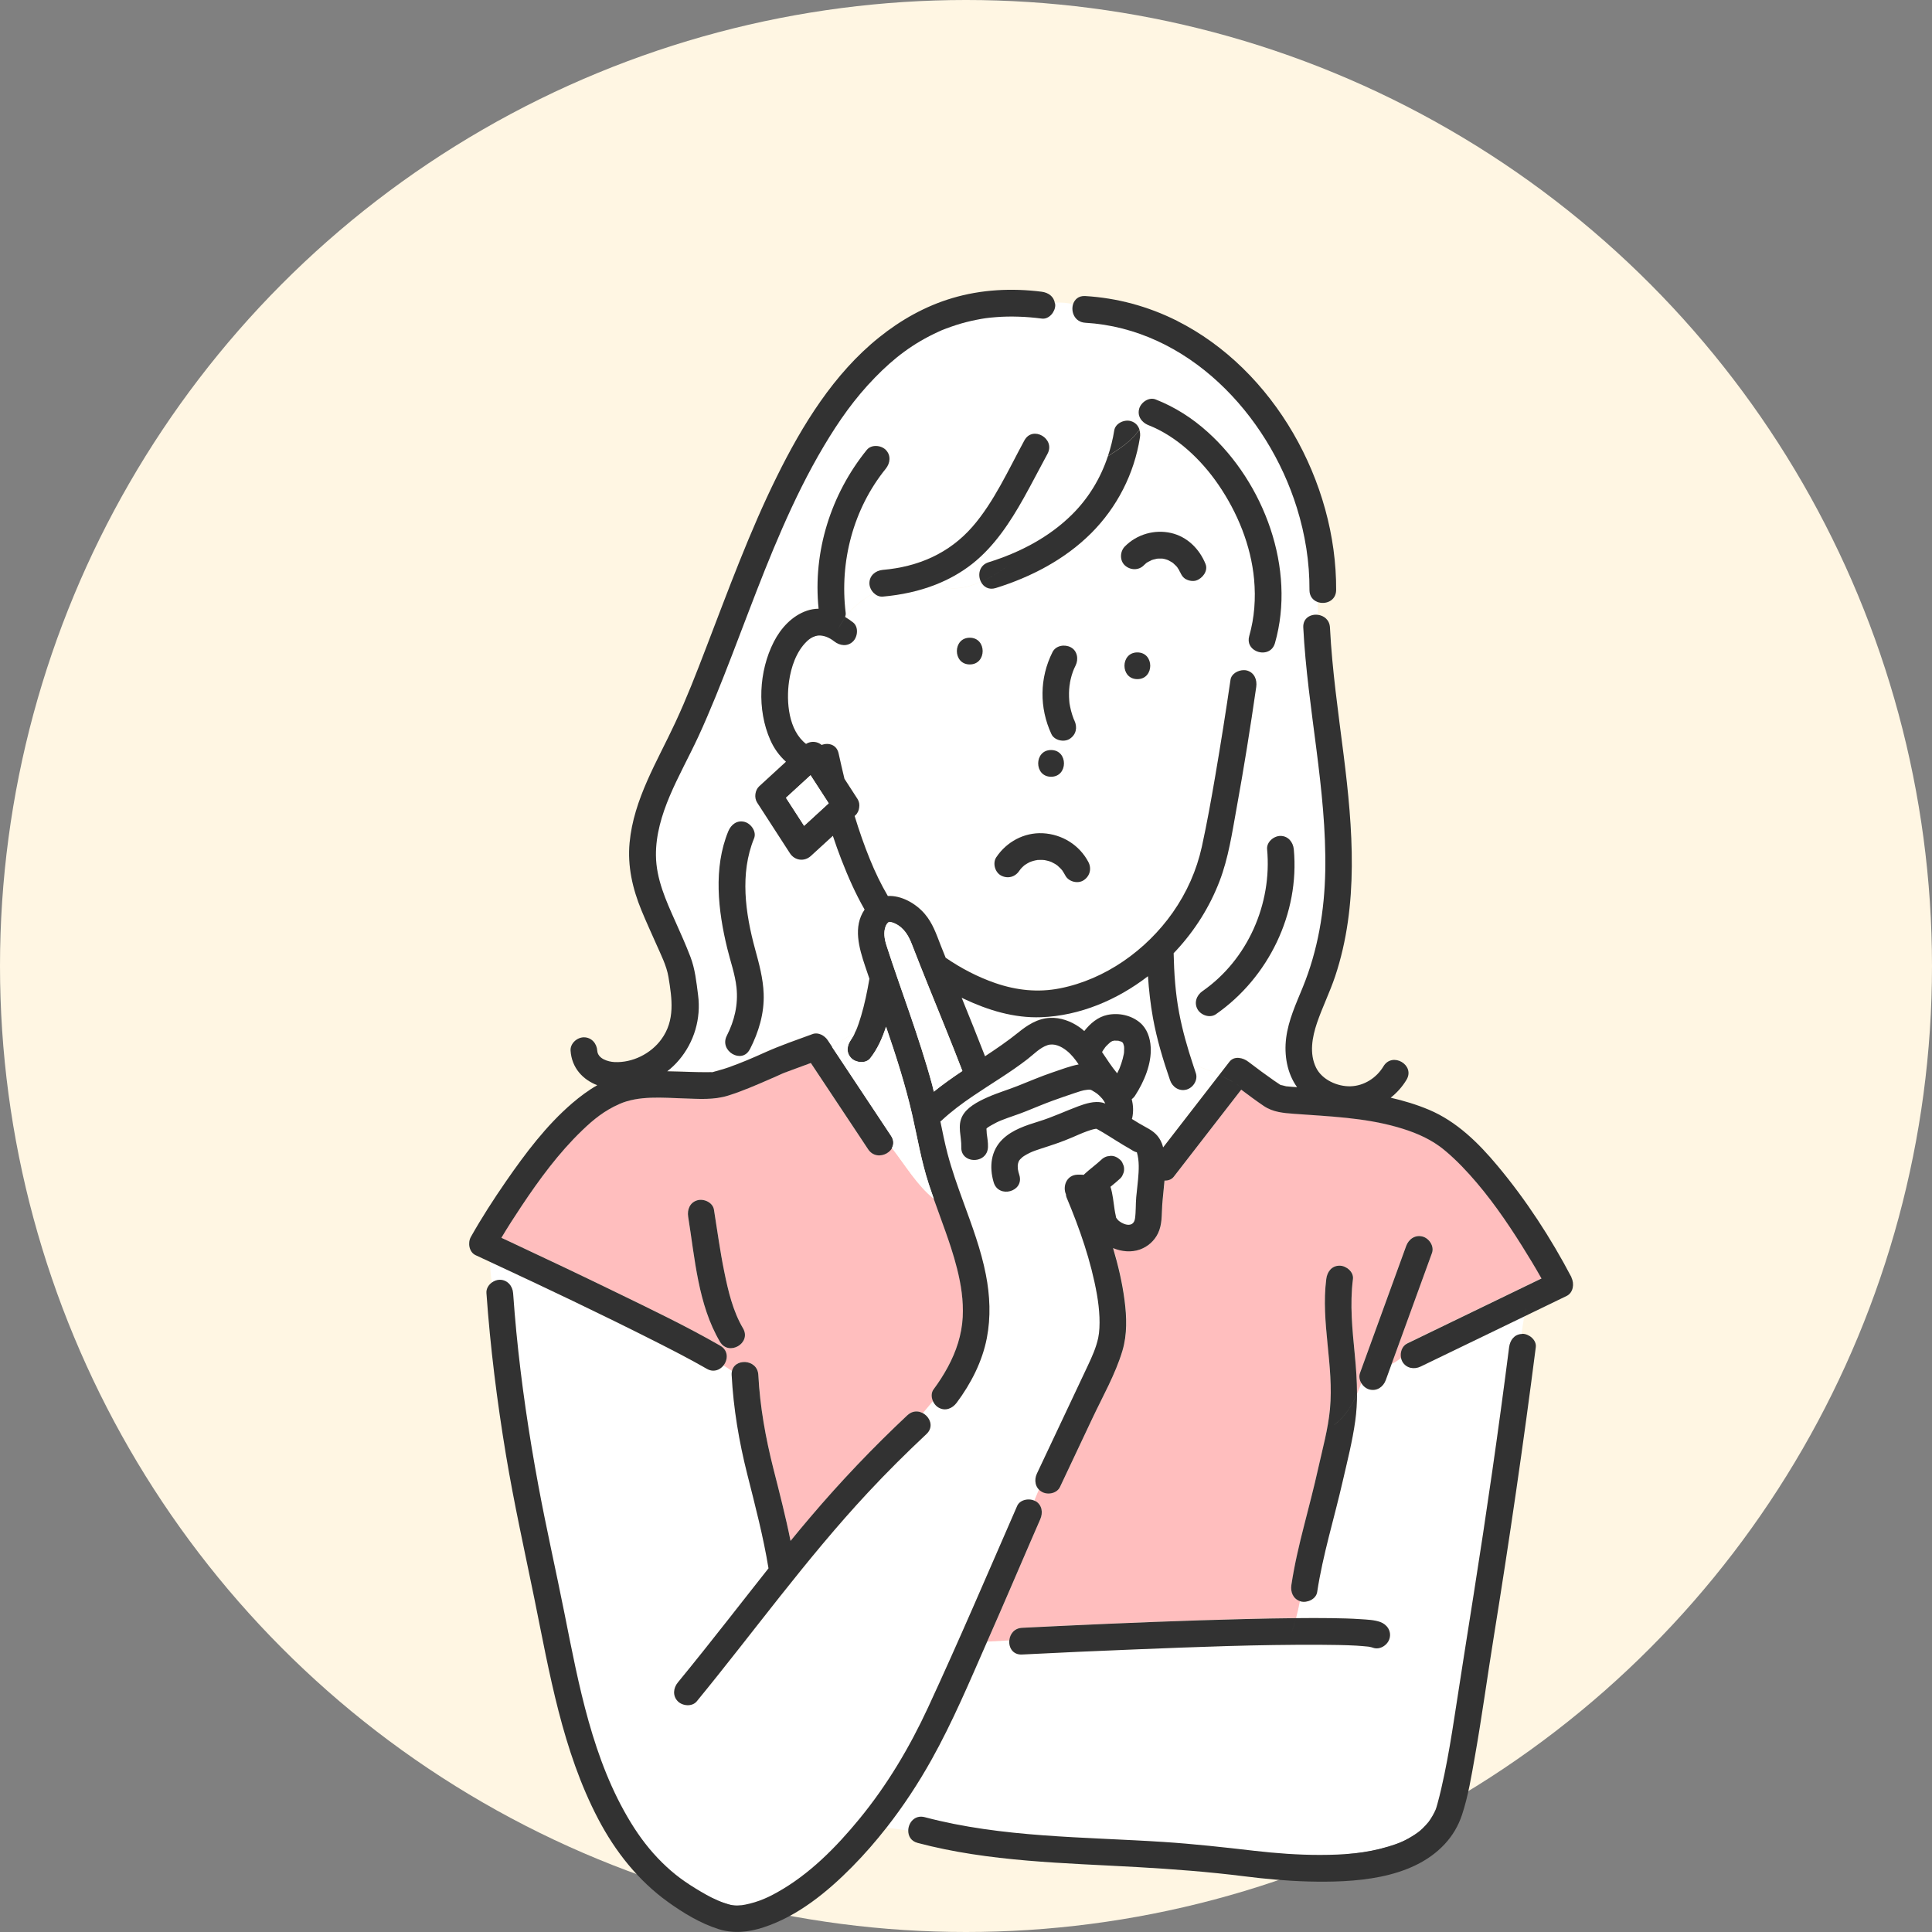 <svg width="146" height="146" viewBox="0 0 146 146" fill="none" xmlns="http://www.w3.org/2000/svg">
<rect x="0" y="0" width="146" height="146" fill="#808080" stroke="none"/>
<circle cx="73" cy="73" r="73" fill="#FFF6E3"/>
<g clip-path="url(#clip0_2803_28928)">
<path d="M105.996 102.886C105.947 102.801 105.915 102.708 105.895 102.611C105.661 102.785 105.427 102.962 105.157 103.084C105.012 103.487 104.863 103.891 104.718 104.294C104.532 104.807 104.04 105.154 103.476 105.001C103.23 104.932 103.008 104.754 102.871 104.524C102.766 104.799 102.661 105.065 102.548 105.327C102.548 106.005 102.508 106.688 102.411 107.378C102.198 108.915 101.806 110.437 101.46 111.95C100.819 114.739 99.964 117.479 99.532 120.312C99.448 120.853 98.77 121.148 98.291 121.019C98.266 121.01 98.25 121.002 98.226 120.994C98.145 121.426 98.045 121.862 97.932 122.282C98.823 122.274 99.714 122.274 100.605 122.282C101.351 122.294 102.097 122.306 102.843 122.362C103.318 122.399 103.843 122.411 104.298 122.572C104.814 122.754 105.157 123.254 105.004 123.815C104.867 124.312 104.278 124.703 103.762 124.522C103.685 124.493 103.605 124.477 103.524 124.457C103.48 124.449 103.435 124.441 103.391 124.433C103.097 124.409 102.802 124.376 102.508 124.36C101.605 124.308 100.702 124.3 99.799 124.296C95.073 124.275 90.348 124.461 85.626 124.651C82.828 124.764 80.03 124.885 77.232 125.03C76.538 125.066 76.22 124.505 76.268 123.969L74.595 124.062C73.273 127.072 71.982 130.135 70.382 133.005C69.39 134.781 68.261 136.5 66.999 138.11L68.632 138.336C68.644 137.743 69.132 137.133 69.878 137.331C75.736 138.885 81.925 138.812 87.933 139.204C90.223 139.353 92.493 139.607 94.771 139.87C96.42 140.059 98.077 140.184 99.738 140.184C101.581 140.184 103.21 140.071 104.943 139.543C105.705 139.313 106.209 139.107 106.915 138.643C107.237 138.429 107.395 138.308 107.729 137.949C107.766 137.908 107.931 137.711 107.951 137.694C108.056 137.549 108.157 137.4 108.245 137.246C108.463 136.863 108.504 136.754 108.629 136.298C108.83 135.567 108.991 134.829 109.149 134.09C109.447 132.658 109.685 131.213 109.907 129.768C110.378 126.689 110.866 123.614 111.354 120.534C112.338 114.307 113.237 108.068 114.039 101.816C114.108 101.296 114.422 100.848 114.983 100.815C115.039 100.367 115.104 99.924 115.188 99.476C112.58 100.735 109.975 101.998 107.367 103.257C106.875 103.495 106.282 103.394 105.988 102.894L105.996 102.886Z" fill="white"/>
<path d="M85.921 87.07H85.913C85.909 87.07 85.9 87.07 85.892 87.061C85.876 87.053 85.856 87.049 85.836 87.045C85.691 87.009 85.53 86.884 85.397 86.811C85.038 86.609 84.683 86.391 84.332 86.174C84.001 85.968 83.675 85.762 83.34 85.56C83.223 85.487 83.102 85.419 82.981 85.354C82.945 85.334 82.913 85.318 82.877 85.298C82.877 85.298 82.873 85.298 82.865 85.294C82.865 85.294 82.865 85.294 82.861 85.294C82.844 85.298 82.832 85.306 82.824 85.306C82.832 85.302 82.832 85.294 82.764 85.306C82.558 85.342 82.361 85.411 82.163 85.479C81.776 85.617 81.401 85.786 81.022 85.952C80.26 86.282 79.486 86.529 78.7 86.787C78.385 86.888 78.022 87.013 77.817 87.118C77.671 87.191 77.53 87.263 77.393 87.352C77.353 87.38 77.312 87.409 77.272 87.437C77.264 87.445 77.244 87.461 77.2 87.505C77.034 87.647 76.982 87.731 76.934 87.933C76.934 87.953 76.913 88.062 76.913 88.095C76.913 88.175 76.913 88.252 76.921 88.333C76.938 88.47 76.99 88.647 77.038 88.805C77.409 90.056 75.462 90.585 75.095 89.342C74.752 88.179 74.873 86.953 75.776 86.081C76.514 85.366 77.55 85.04 78.506 84.741C79.534 84.422 80.486 83.97 81.494 83.595C82.038 83.389 82.715 83.179 83.3 83.316C83.377 83.332 83.457 83.361 83.534 83.389C83.473 83.26 83.393 83.135 83.3 83.022C83.183 82.88 83.014 82.719 82.905 82.638C82.816 82.57 82.715 82.517 82.623 82.457C82.598 82.441 82.542 82.408 82.518 82.392C82.405 82.332 82.348 82.332 82.147 82.352C81.84 82.38 81.526 82.493 81.236 82.59C80.667 82.775 80.099 82.969 79.538 83.179C78.869 83.425 78.212 83.708 77.546 83.97C76.93 84.216 76.288 84.406 75.676 84.656C75.422 84.757 75.176 84.882 74.938 85.019C74.829 85.08 74.72 85.144 74.619 85.217C74.599 85.233 74.571 85.261 74.547 85.29C74.563 85.387 74.563 85.588 74.571 85.653C74.615 85.996 74.676 86.335 74.664 86.682C74.631 87.562 73.696 87.844 73.111 87.53C72.833 87.38 72.635 87.098 72.648 86.682C72.676 85.883 72.329 85.092 72.732 84.329C72.898 84.014 73.172 83.756 73.486 83.534C73.849 83.28 74.26 83.082 74.623 82.921C75.373 82.586 76.163 82.356 76.925 82.053C77.792 81.71 78.647 81.335 79.534 81.04C80.183 80.822 80.853 80.56 81.518 80.435C81.256 80.047 80.966 79.672 80.594 79.381C80.199 79.071 79.671 78.816 79.163 78.978C78.583 79.168 78.111 79.676 77.639 80.043C76.345 81.044 74.918 81.879 73.559 82.804C72.712 83.377 71.894 83.982 71.148 84.68C71.124 84.704 71.095 84.721 71.067 84.741C71.232 85.556 71.398 86.367 71.607 87.174C71.934 88.413 72.365 89.624 72.805 90.831C73.462 92.635 74.139 94.435 74.506 96.323C74.817 97.914 74.885 99.516 74.579 101.11C74.236 102.898 73.381 104.548 72.301 105.997C71.974 106.437 71.438 106.659 70.922 106.361C70.745 106.256 70.599 106.074 70.511 105.872L69.741 106.796C70.289 107.087 70.599 107.834 70.019 108.378C68.491 109.807 67.011 111.28 65.588 112.81C60.951 117.786 56.971 123.323 52.661 128.577C52.315 129.001 51.593 128.933 51.234 128.577C50.823 128.166 50.887 127.573 51.234 127.149C52.528 125.571 53.802 123.969 55.064 122.362C56.068 121.083 57.072 119.8 58.084 118.524C57.693 116.115 57.072 113.77 56.476 111.405C55.855 108.939 55.431 106.449 55.298 103.907C55.298 103.838 55.298 103.778 55.306 103.717C55.31 103.677 55.322 103.644 55.331 103.608C55.113 103.459 54.895 103.318 54.677 103.18C54.677 103.18 54.673 103.188 54.669 103.192C54.391 103.544 53.911 103.725 53.411 103.439C52.121 102.696 50.795 102.022 49.468 101.348C45.364 99.274 41.211 97.3 37.038 95.363C37.038 95.896 37.09 96.412 37.171 96.925C37.344 96.796 37.558 96.719 37.767 96.719C38.34 96.719 38.735 97.183 38.775 97.728C38.844 98.713 38.929 99.697 39.021 100.682C39.396 104.561 39.969 108.415 40.678 112.241C41.279 115.485 42.013 118.702 42.658 121.939C43.735 127.318 44.775 133.005 47.678 137.751C48.347 138.844 49.121 139.861 50.037 140.761C50.956 141.665 51.803 142.275 52.956 142.953C53.512 143.28 54.089 143.595 54.702 143.804C55.266 143.998 55.528 144.043 56.068 143.982C56.044 143.982 56.27 143.946 56.326 143.938C56.439 143.913 56.552 143.889 56.665 143.861C56.915 143.796 57.161 143.72 57.403 143.635C57.858 143.469 58.25 143.28 58.742 143.005C61.169 141.653 63.185 139.603 64.934 137.472C67.039 134.914 68.741 132.048 70.132 129.046C72.466 124.005 74.643 118.9 76.865 113.815C77.071 113.342 77.724 113.221 78.159 113.415L78.518 112.555C78.216 112.237 78.175 111.756 78.369 111.349C79.252 109.48 80.131 107.612 81.014 105.743C81.409 104.904 81.808 104.064 82.203 103.221C82.526 102.535 82.844 101.836 83.002 101.09C83.094 100.658 83.115 100.085 83.094 99.544C83.074 98.963 83.006 98.382 82.901 97.809C82.457 95.29 81.599 92.841 80.611 90.492C80.578 90.415 80.566 90.334 80.562 90.254C80.3 89.665 80.591 88.793 81.437 88.764C81.599 88.76 81.756 88.764 81.913 88.777C81.929 88.76 81.941 88.74 81.957 88.724C82.365 88.345 82.824 88.018 83.231 87.639C83.356 87.513 83.506 87.429 83.675 87.38C83.764 87.368 83.852 87.356 83.941 87.344C84.211 87.332 84.461 87.461 84.655 87.639C84.751 87.731 84.824 87.836 84.864 87.961C84.929 88.082 84.957 88.212 84.953 88.349C84.957 88.486 84.929 88.619 84.864 88.736C84.824 88.861 84.755 88.97 84.655 89.059C84.421 89.277 84.171 89.479 83.925 89.681C84.106 90.25 84.151 90.835 84.239 91.424C84.264 91.573 84.296 91.719 84.324 91.868C84.34 91.941 84.348 91.985 84.352 92.017C84.352 92.017 84.364 92.017 84.376 92.046C84.401 92.09 84.497 92.211 84.578 92.272C85.01 92.603 85.683 92.748 85.78 92.074C85.856 91.553 85.82 91 85.872 90.472C85.913 90.028 85.969 89.588 86.009 89.144C86.07 88.438 86.114 87.719 85.921 87.073V87.07Z" fill="white"/>
<path d="M115.031 94.14C113.834 92.236 112.56 90.403 111.064 88.74C110.681 88.313 110.282 87.901 109.862 87.51C109.511 87.183 109.084 86.82 108.798 86.61C107.83 85.911 106.742 85.484 105.596 85.157C103.056 84.434 100.452 84.35 97.839 84.156C97 84.095 96.214 84.035 95.505 83.555C94.928 83.163 94.368 82.751 93.811 82.328C93.751 82.404 93.69 82.485 93.63 82.562C91.989 84.68 90.352 86.795 88.711 88.91C88.546 89.124 88.279 89.209 88.013 89.201C87.961 89.822 87.88 90.439 87.84 91.065C87.791 91.796 87.844 92.518 87.517 93.196C87.243 93.757 86.755 94.189 86.171 94.403C85.513 94.641 84.78 94.572 84.126 94.302C84.51 95.589 84.82 96.901 84.993 98.237C85.159 99.504 85.203 100.824 84.832 102.063C84.3 103.842 83.332 105.525 82.546 107.2C81.736 108.919 80.925 110.635 80.115 112.354C79.881 112.85 79.175 112.971 78.736 112.717C78.651 112.669 78.583 112.608 78.522 112.543L78.163 113.403C78.192 113.415 78.224 113.427 78.248 113.439C78.756 113.738 78.829 114.319 78.611 114.82C78.349 115.425 78.083 116.03 77.821 116.636C76.817 118.964 75.821 121.297 74.797 123.614C74.732 123.759 74.668 123.904 74.603 124.053L76.276 123.961C76.321 123.493 76.639 123.036 77.24 123.004C78.264 122.952 79.292 122.903 80.316 122.855C84.909 122.641 89.501 122.455 94.097 122.342C95.38 122.31 96.658 122.286 97.94 122.274C98.053 121.85 98.154 121.414 98.234 120.986C97.714 120.809 97.513 120.284 97.593 119.767C97.827 118.246 98.178 116.749 98.557 115.26C98.928 113.819 99.303 112.382 99.625 110.933C99.952 109.464 100.363 107.987 100.508 106.482C100.819 103.197 99.807 99.94 100.23 96.647C100.299 96.102 100.637 95.638 101.238 95.638C101.734 95.638 102.315 96.106 102.246 96.647C102 98.564 102.198 100.481 102.387 102.393C102.484 103.378 102.556 104.347 102.552 105.319C102.665 105.061 102.774 104.791 102.875 104.516C102.734 104.286 102.681 104.008 102.774 103.75C103.939 100.549 105.105 97.345 106.266 94.144C106.451 93.632 106.943 93.285 107.508 93.438C108.004 93.575 108.399 94.169 108.213 94.681C107.197 97.478 106.177 100.279 105.161 103.076C105.431 102.954 105.665 102.777 105.899 102.603C105.806 102.184 105.963 101.687 106.363 101.498C106.822 101.276 107.282 101.054 107.746 100.828C110.669 99.415 113.588 98.003 116.511 96.586C116.043 95.755 115.547 94.935 115.039 94.128L115.031 94.14Z" fill="#FFBEBE"/>
<path d="M72.329 95.855C72.196 95.327 72.039 94.802 71.874 94.281C71.47 93.042 71.007 91.824 70.571 90.593C69.301 89.564 68.446 88.099 67.402 86.747C67.084 87.336 66.092 87.594 65.596 86.847L64.987 85.927C63.745 84.059 62.507 82.194 61.266 80.326C60.685 80.54 60.104 80.754 59.524 80.967C59.471 80.987 59.419 81.008 59.367 81.032C59.358 81.04 59.298 81.068 59.193 81.093C58.846 81.254 58.492 81.407 58.141 81.561C57.125 82.001 56.097 82.448 55.04 82.784C53.931 83.135 52.798 83.038 51.649 83.001C50.085 82.949 48.263 82.771 46.791 83.429C45.658 83.934 44.852 84.588 43.989 85.419C42.219 87.122 40.759 89.112 39.4 91.15C38.88 91.933 38.368 92.728 37.884 93.535C38.13 93.648 38.376 93.765 38.622 93.878C41.271 95.117 43.908 96.368 46.537 97.647C49.19 98.939 51.867 100.218 54.427 101.691C55.048 102.046 55.016 102.736 54.673 103.176C54.891 103.313 55.109 103.455 55.327 103.604C55.56 102.615 57.25 102.72 57.31 103.903C57.435 106.316 57.855 108.661 58.451 111.002C58.911 112.814 59.379 114.622 59.745 116.45C60.237 115.849 60.733 115.251 61.233 114.662C63.539 111.95 65.991 109.371 68.588 106.942C68.954 106.599 69.39 106.603 69.737 106.788L70.507 105.864C70.378 105.573 70.366 105.23 70.559 104.972C70.958 104.435 71.321 103.87 71.636 103.285C72.261 102.123 72.684 100.868 72.757 99.52C72.825 98.273 72.636 97.054 72.329 95.859V95.855ZM54.407 101.396C52.754 98.592 52.512 95.093 52.004 91.945C51.916 91.404 52.137 90.859 52.71 90.702C53.194 90.569 53.863 90.867 53.952 91.408C54.206 92.966 54.411 94.532 54.726 96.077C55.028 97.567 55.387 99.088 56.149 100.379C56.81 101.501 55.069 102.514 54.407 101.396Z" fill="#FFBEBE"/>
<path d="M77.821 65.151C77.849 65.143 77.877 65.135 77.905 65.123C77.913 65.115 77.897 65.115 77.821 65.151Z" fill="#FFBEBE"/>
<path d="M59.149 81.104C59.149 81.104 59.173 81.096 59.185 81.092C59.189 81.092 59.197 81.088 59.201 81.085C59.181 81.088 59.165 81.096 59.145 81.1L59.149 81.104Z" fill="#FFBEBE"/>
<path d="M82.8 85.25C82.711 85.201 82.824 85.266 82.868 85.286C82.844 85.274 82.82 85.262 82.8 85.25Z" fill="#FFBEBE"/>
<path d="M77.82 65.151C77.82 65.151 77.8 65.159 77.792 65.159C77.8 65.159 77.804 65.159 77.812 65.159C77.812 65.159 77.82 65.159 77.82 65.155V65.151Z" fill="#FFBEBE"/>
<path d="M59.205 81.085C59.258 81.068 59.31 81.052 59.362 81.032C59.37 81.024 59.33 81.032 59.237 81.073C59.225 81.076 59.217 81.081 59.205 81.089V81.085Z" fill="#FFBEBE"/>
<path d="M82.873 85.289C82.873 85.289 82.88 85.289 82.88 85.293C82.884 85.293 82.88 85.293 82.876 85.286C82.876 85.286 82.876 85.286 82.873 85.286V85.289Z" fill="#FFBEBE"/>
<path d="M88.654 42.55C88.654 42.55 88.642 42.538 88.638 42.534C88.558 42.466 88.61 42.518 88.654 42.55Z" fill="#FFBEBE"/>
<path d="M87.009 42.325C87.009 42.325 86.989 42.333 86.981 42.333C86.873 42.369 86.957 42.349 87.009 42.325Z" fill="#FFBEBE"/>
<path d="M77.465 65.361C77.465 65.361 77.449 65.361 77.401 65.401C77.421 65.389 77.441 65.377 77.465 65.361Z" fill="#FFBEBE"/>
<path d="M77.401 65.406C77.401 65.406 77.381 65.422 77.369 65.426C77.377 65.426 77.381 65.422 77.389 65.418C77.393 65.414 77.393 65.414 77.401 65.41V65.406Z" fill="#FFBEBE"/>
<path d="M84.561 78.667C84.561 78.667 84.541 78.651 84.497 78.647C84.493 78.647 84.485 78.647 84.481 78.647C84.481 78.647 84.485 78.647 84.489 78.647C84.513 78.651 84.537 78.659 84.561 78.667Z" fill="#FFBEBE"/>
<path d="M83.474 79.196C83.449 79.22 83.445 79.24 83.445 79.249C83.465 79.22 83.482 79.196 83.498 79.168C83.49 79.176 83.482 79.184 83.474 79.196Z" fill="#FFBEBE"/>
<path d="M83.509 79.151C83.509 79.151 83.501 79.163 83.498 79.17C83.498 79.17 83.501 79.167 83.505 79.163C83.505 79.159 83.505 79.155 83.513 79.151H83.509Z" fill="#FFBEBE"/>
<path d="M84.389 78.631C84.413 78.635 84.429 78.639 84.445 78.647C84.457 78.647 84.469 78.647 84.481 78.647C84.449 78.643 84.421 78.639 84.389 78.631Z" fill="#FFBEBE"/>
<path d="M84.885 78.857C84.885 78.857 84.876 78.841 84.872 78.836C84.864 78.824 84.856 78.808 84.848 78.796C84.848 78.792 84.84 78.788 84.836 78.784C84.832 78.78 84.82 78.768 84.812 78.76C84.792 78.748 84.772 78.731 84.76 78.728C84.751 78.723 84.735 78.715 84.719 78.707C84.703 78.703 84.687 78.695 84.679 78.695C84.643 78.683 84.602 78.675 84.566 78.667C84.554 78.667 84.522 78.663 84.449 78.647C84.389 78.647 84.332 78.639 84.272 78.639C84.26 78.639 84.235 78.639 84.207 78.639C84.183 78.647 84.11 78.663 84.066 78.671C84.038 78.687 84.005 78.703 83.973 78.719C83.949 78.736 83.925 78.752 83.901 78.768C83.8 78.873 83.683 78.962 83.582 79.07C83.554 79.099 83.53 79.131 83.506 79.163C83.465 79.248 83.445 79.264 83.445 79.252C83.421 79.28 83.397 79.309 83.381 79.337C83.344 79.389 83.316 79.446 83.28 79.502C83.643 80.047 83.998 80.6 84.421 81.109C84.441 81.068 84.465 81.028 84.485 80.984C84.514 80.923 84.546 80.862 84.574 80.798C84.582 80.782 84.59 80.761 84.598 80.745C84.647 80.62 84.695 80.499 84.735 80.374C84.816 80.14 84.88 79.898 84.925 79.656C84.925 79.644 84.933 79.615 84.937 79.583C84.937 79.555 84.945 79.519 84.945 79.506C84.953 79.397 84.957 79.284 84.953 79.175C84.953 79.159 84.953 79.135 84.953 79.111C84.953 79.099 84.949 79.083 84.945 79.07C84.929 78.998 84.905 78.929 84.885 78.861V78.857Z" fill="white"/>
<path d="M78.72 24.063C78.127 23.986 77.53 23.938 76.934 23.918C76.369 23.901 75.805 23.914 75.24 23.954C74.631 24.002 74.353 24.039 73.752 24.16C73.244 24.261 72.74 24.39 72.244 24.547C71.986 24.628 71.728 24.721 71.474 24.818C71.156 24.939 71.212 24.914 70.922 25.048C68.999 25.923 67.539 27.041 66.096 28.526C64.56 30.108 63.39 31.767 62.245 33.692C61.056 35.694 60.032 37.789 59.096 39.919C57.29 44.02 55.778 48.431 54.052 52.652C53.637 53.669 53.21 54.686 52.742 55.683C52.044 57.18 51.238 58.625 50.593 60.147C49.988 61.567 49.533 63.081 49.553 64.635C49.573 66.422 50.311 68.041 51.029 69.643C51.419 70.515 51.815 71.39 52.153 72.282C52.504 73.203 52.613 74.215 52.738 75.188C52.964 76.96 52.444 78.731 51.295 80.096C51.029 80.41 50.73 80.693 50.407 80.943C50.988 80.951 51.569 80.975 52.145 80.992C52.597 81.004 53.048 81.016 53.504 81.012C53.609 81.012 53.71 81.004 53.815 81.012C53.819 81.012 53.823 81.012 53.827 81.012C54.234 80.887 54.649 80.79 55.052 80.644C56.084 80.273 56.83 79.95 57.782 79.522C58.963 78.994 60.181 78.578 61.395 78.13C61.826 77.973 62.302 78.247 62.532 78.594C62.644 78.768 62.761 78.941 62.874 79.111C63.431 78.756 63.955 78.368 64.58 78.082C64.628 77.985 64.677 77.888 64.721 77.787C64.741 77.739 64.777 77.65 64.785 77.626C64.822 77.529 64.858 77.436 64.89 77.339C64.959 77.137 65.023 76.936 65.084 76.73C65.346 75.83 65.535 74.91 65.697 73.985C65.697 73.969 65.701 73.953 65.705 73.937C65.6 73.626 65.491 73.311 65.386 73.001C64.922 71.608 64.451 70.01 65.342 68.711C64.656 67.516 64.096 66.245 63.592 64.949C63.358 64.352 63.144 63.747 62.943 63.137C62.39 63.646 61.834 64.15 61.282 64.659C60.79 65.111 60.06 65.014 59.697 64.453C58.87 63.174 58.044 61.894 57.218 60.619C56.984 60.256 57.06 59.687 57.375 59.396C58.048 58.779 58.725 58.161 59.399 57.54C58.903 57.092 58.5 56.543 58.217 55.901C57.201 53.605 57.346 50.699 58.483 48.475C59.016 47.43 59.866 46.506 60.995 46.122C61.29 46.022 61.58 45.981 61.866 45.977C61.419 41.667 62.794 37.324 65.511 33.971C65.854 33.547 66.584 33.616 66.938 33.971C67.35 34.382 67.281 34.976 66.938 35.399C64.483 38.43 63.439 42.426 63.91 46.276C63.922 46.389 63.906 46.498 63.87 46.599C63.878 46.603 63.89 46.611 63.898 46.619C64.471 45.852 65.18 45.303 66.027 44.811C65.826 44.613 65.697 44.339 65.697 44.072C65.697 43.491 66.16 43.112 66.705 43.063C69.398 42.825 71.728 41.808 73.482 39.802C75.103 37.95 76.212 35.48 77.413 33.269C78.034 32.126 79.776 33.147 79.155 34.285C78.55 35.395 77.978 36.521 77.361 37.623C76.337 39.451 75.147 41.267 73.49 42.583C72.632 43.265 71.7 43.778 70.72 44.165C71.817 44.674 73.035 44.448 74.131 43.959C73.869 43.447 73.99 42.7 74.708 42.478C77.05 41.752 79.284 40.597 81.034 38.85C82.288 37.599 83.179 36.106 83.723 34.463C83.643 34.516 83.562 34.568 83.485 34.62C83.562 34.568 83.643 34.516 83.723 34.463C83.933 33.834 84.094 33.184 84.203 32.514C84.288 31.973 84.965 31.678 85.445 31.808C85.792 31.904 86.009 32.147 86.106 32.445C86.223 32.276 86.328 32.09 86.417 31.892C86.13 31.65 85.977 31.291 86.09 30.879C86.223 30.395 86.824 29.975 87.332 30.173C88.799 30.75 90.11 31.59 91.279 32.647C95.529 36.481 97.956 42.971 96.351 48.588C96.146 49.307 95.42 49.432 94.904 49.173C94.67 49.69 94.323 50.142 93.997 50.606C94.077 50.606 94.154 50.614 94.227 50.634C94.799 50.792 95.009 51.337 94.932 51.877C94.484 54.953 93.997 58.02 93.44 61.079C93.106 62.907 92.831 64.804 92.162 66.547C91.416 68.485 90.303 70.248 88.9 71.778C88.832 71.85 88.759 71.923 88.691 71.996C88.727 73.509 88.828 75.019 89.106 76.504C89.356 77.835 89.731 79.139 90.158 80.427C90.811 80.677 91.485 80.919 92.146 81.209C92.404 80.874 92.666 80.54 92.924 80.204C93.287 79.732 93.964 79.902 94.352 80.204C94.38 80.225 94.404 80.245 94.432 80.265C94.436 80.265 94.44 80.269 94.444 80.273C94.481 80.301 94.521 80.33 94.557 80.358C94.819 80.56 95.081 80.757 95.347 80.951C95.662 81.181 95.976 81.411 96.299 81.633C96.452 81.738 96.609 81.839 96.763 81.944C96.775 81.952 96.779 81.956 96.787 81.96C96.924 81.976 97.081 82.037 97.214 82.061C97.222 82.061 97.222 82.061 97.23 82.061C97.25 82.061 97.275 82.061 97.323 82.069C97.44 82.081 97.553 82.089 97.67 82.101C97.791 82.109 97.916 82.118 98.037 82.126C97.275 81.068 97.049 79.692 97.21 78.409C97.383 77.049 97.956 75.826 98.468 74.571C99.609 71.77 100.113 68.799 100.166 65.789C100.282 59.61 98.819 53.544 98.504 47.39C98.468 46.679 99.053 46.365 99.601 46.429C99.601 46.106 99.585 45.783 99.565 45.461C99.23 45.327 98.972 45.033 98.976 44.565C98.988 42.45 98.653 40.376 98.025 38.354C95.815 31.259 89.771 24.822 82.03 24.366C81.252 24.321 80.941 23.567 81.103 22.993C80.663 22.884 80.204 22.84 79.732 22.88C79.74 22.929 79.748 22.973 79.748 23.026C79.748 23.522 79.28 24.103 78.74 24.035L78.72 24.063ZM57.713 75.103C57.762 76.58 57.338 77.989 56.673 79.296C56.084 80.455 54.347 79.434 54.931 78.279C55.516 77.133 55.802 75.915 55.665 74.631C55.56 73.634 55.202 72.645 54.964 71.665C54.27 68.82 53.903 65.603 55.044 62.827C55.254 62.322 55.706 61.963 56.286 62.12C56.766 62.253 57.197 62.859 56.992 63.363C55.903 66.015 56.334 69.034 57.068 71.725C57.371 72.835 57.677 73.949 57.717 75.107L57.713 75.103ZM97.775 64.178C98.226 69.029 95.864 73.88 91.888 76.645C91.44 76.956 90.767 76.726 90.509 76.282C90.219 75.785 90.424 75.212 90.872 74.901C94.291 72.525 96.142 68.295 95.759 64.178C95.706 63.634 96.263 63.169 96.767 63.169C97.347 63.169 97.722 63.638 97.775 64.178Z" fill="white"/>
<path d="M64.471 48.447C64.056 48.863 63.471 48.782 63.044 48.447C62.648 48.136 62.225 47.983 61.826 48.007C61.794 48.016 61.645 48.044 61.632 48.048C61.628 48.048 61.431 48.129 61.447 48.116C61.217 48.229 61.1 48.326 60.947 48.475C60.177 49.226 59.786 50.389 59.633 51.454C59.403 53.04 59.604 55.187 60.915 56.196C61.298 55.962 61.757 55.998 62.096 56.277C62.604 56.083 63.229 56.24 63.378 56.922C63.515 57.56 63.66 58.198 63.818 58.831C64.148 59.344 64.479 59.852 64.809 60.365C64.934 60.559 64.967 60.789 64.93 61.007C64.906 61.224 64.818 61.434 64.652 61.584C64.632 61.604 64.608 61.624 64.588 61.644C64.927 62.754 65.305 63.852 65.745 64.925C66.14 65.894 66.584 66.814 67.096 67.69C68.112 67.637 69.196 68.239 69.882 69.038C70.483 69.74 70.753 70.547 71.083 71.399C71.208 71.718 71.337 72.036 71.466 72.355C72.627 73.154 73.889 73.812 75.208 74.268C76.825 74.829 78.442 74.995 80.091 74.672C83.518 74.002 86.626 71.786 88.622 68.949C89.691 67.427 90.432 65.761 90.832 63.945C91.215 62.189 91.533 60.417 91.835 58.646C92.251 56.22 92.638 53.791 92.993 51.353C93.061 50.893 93.561 50.618 94.001 50.623C94.323 50.158 94.67 49.706 94.908 49.19C94.525 49 94.259 48.601 94.412 48.068C94.811 46.667 94.912 45.227 94.779 43.778C94.541 41.223 93.525 38.737 92.082 36.63C90.779 34.73 88.924 32.97 86.8 32.135C86.659 32.078 86.529 32.002 86.421 31.909C86.328 32.106 86.227 32.292 86.11 32.462C86.171 32.647 86.187 32.857 86.155 33.067C85.719 35.803 84.429 38.338 82.469 40.291C80.474 42.281 77.921 43.608 75.252 44.436C74.728 44.597 74.333 44.343 74.143 43.968C73.043 44.456 71.829 44.686 70.732 44.173C69.466 44.674 68.116 44.964 66.717 45.086C66.459 45.11 66.221 44.993 66.039 44.815C65.193 45.307 64.483 45.86 63.91 46.623C64.108 46.744 64.302 46.873 64.483 47.019C64.914 47.358 64.834 48.096 64.483 48.447H64.471ZM85.949 51.321C84.651 51.321 84.651 49.303 85.949 49.303C87.247 49.303 87.247 51.321 85.949 51.321ZM84.997 41.296C85.9 40.38 87.239 39.996 88.489 40.279C89.715 40.557 90.638 41.486 91.094 42.624C91.303 43.148 90.86 43.713 90.388 43.867C90.146 43.943 89.828 43.891 89.61 43.766C89.364 43.624 89.247 43.415 89.146 43.164C89.259 43.443 89.126 43.136 89.082 43.059C89.041 42.987 88.989 42.918 88.945 42.846C88.916 42.813 88.888 42.785 88.86 42.753C88.791 42.68 88.719 42.616 88.646 42.551C88.614 42.531 88.578 42.503 88.549 42.482C88.469 42.43 88.388 42.382 88.299 42.341C88.291 42.337 88.275 42.329 88.255 42.321C88.239 42.317 88.227 42.309 88.219 42.305C88.13 42.273 88.037 42.248 87.945 42.224C87.929 42.224 87.844 42.208 87.824 42.204C87.723 42.196 87.622 42.196 87.521 42.204C87.489 42.204 87.453 42.208 87.421 42.212C87.324 42.232 87.227 42.252 87.134 42.281C87.094 42.293 87.05 42.309 87.009 42.321C86.933 42.377 86.812 42.414 86.735 42.462C86.699 42.486 86.663 42.511 86.622 42.535C86.622 42.535 86.622 42.535 86.618 42.535C86.55 42.595 86.485 42.652 86.421 42.717C86.025 43.116 85.397 43.084 84.993 42.717C84.59 42.345 84.622 41.667 84.993 41.288L84.997 41.296ZM79.538 49.279C79.792 48.774 80.457 48.673 80.917 48.915C81.417 49.182 81.514 49.824 81.28 50.296C81.24 50.376 81.199 50.461 81.163 50.542C81.155 50.566 81.086 50.74 81.074 50.768C81.01 50.958 80.953 51.151 80.905 51.349C80.885 51.434 80.869 51.519 80.853 51.603C80.849 51.632 80.824 51.789 80.816 51.837C80.8 52.015 80.784 52.188 80.78 52.366C80.78 52.568 80.78 52.77 80.8 52.971C80.804 53.028 80.812 53.08 80.816 53.137C80.828 53.222 80.844 53.302 80.861 53.387C80.905 53.597 80.957 53.807 81.022 54.013C81.054 54.109 81.091 54.202 81.123 54.299C81.135 54.327 81.143 54.348 81.147 54.36C81.163 54.392 81.175 54.424 81.191 54.453C81.429 54.965 81.324 55.514 80.828 55.833C80.401 56.107 79.671 55.95 79.45 55.469C78.534 53.484 78.55 51.232 79.534 49.275L79.538 49.279ZM79.425 56.68C80.724 56.68 80.724 58.698 79.425 58.698C78.127 58.698 78.127 56.68 79.425 56.68ZM75.293 64.784C76.067 63.618 77.393 62.899 78.804 62.968C80.256 63.037 81.57 63.848 82.252 65.143C82.514 65.644 82.365 66.217 81.889 66.523C81.445 66.81 80.756 66.628 80.51 66.16C80.441 66.031 80.365 65.91 80.284 65.785C80.284 65.781 80.28 65.777 80.276 65.773C80.236 65.733 80.199 65.68 80.159 65.64C80.078 65.551 79.978 65.478 79.897 65.394C79.845 65.361 79.796 65.325 79.744 65.293C79.647 65.232 79.546 65.192 79.45 65.135C79.393 65.119 79.341 65.095 79.284 65.079C79.171 65.046 79.058 65.022 78.945 64.998C78.901 64.998 78.853 64.99 78.808 64.986C78.683 64.978 78.558 64.982 78.429 64.99C78.216 65.05 78.345 64.998 78.429 64.99C78.442 64.99 78.454 64.982 78.466 64.978C78.409 64.994 78.349 64.998 78.296 65.01C78.183 65.034 78.07 65.063 77.962 65.099C77.946 65.103 77.929 65.111 77.913 65.119C77.905 65.127 77.865 65.147 77.817 65.155C77.716 65.204 77.615 65.26 77.522 65.321C77.506 65.329 77.49 65.345 77.47 65.361C77.47 65.369 77.438 65.397 77.393 65.414C77.305 65.49 77.22 65.575 77.139 65.664C77.139 65.664 77.139 65.668 77.135 65.672C77.115 65.716 77.058 65.773 77.038 65.801C76.724 66.269 76.168 66.431 75.659 66.164C75.196 65.918 75.006 65.224 75.297 64.784H75.293ZM73.285 48.193C74.583 48.193 74.583 50.211 73.285 50.211C71.986 50.211 71.986 48.193 73.285 48.193Z" fill="white"/>
<path d="M89.658 82.316C89.11 82.465 88.594 82.126 88.416 81.609C87.884 80.072 87.417 78.51 87.126 76.908C86.937 75.862 86.82 74.809 86.747 73.748C84.421 75.539 81.599 76.738 78.671 76.847C76.627 76.924 74.676 76.322 72.841 75.459C72.785 75.43 72.728 75.402 72.668 75.374C73.264 76.847 73.857 78.32 74.434 79.797C75.293 79.232 76.139 78.655 76.934 78.013C77.647 77.436 78.405 76.94 79.349 76.895C80.131 76.859 80.917 77.146 81.554 77.59C81.691 77.682 81.812 77.787 81.933 77.892C82.389 77.315 82.969 76.823 83.679 76.674C84.534 76.496 85.481 76.694 86.15 77.263C86.691 77.723 86.913 78.421 86.953 79.103C87.029 80.37 86.449 81.726 85.776 82.767C85.703 82.88 85.614 82.969 85.517 83.046C85.635 83.494 85.659 83.97 85.558 84.454C85.554 84.483 85.538 84.507 85.53 84.535C85.888 84.757 86.251 84.979 86.626 85.181C87.187 85.48 87.566 85.79 87.804 86.4C87.84 86.493 87.868 86.589 87.892 86.686C87.925 86.646 87.957 86.606 87.985 86.565C89.364 84.781 90.747 83.002 92.126 81.218C91.465 80.927 90.791 80.685 90.138 80.435C90.207 80.645 90.275 80.859 90.348 81.068C90.525 81.585 90.142 82.17 89.642 82.311L89.658 82.316Z" fill="white"/>
<path d="M84.953 79.083C84.953 79.043 84.953 79.002 84.937 78.986C84.933 78.982 84.941 79.035 84.953 79.083Z" fill="#FFBEBE"/>
<path d="M115.051 100.799C115.027 100.799 115.007 100.803 114.987 100.808C114.866 101.752 114.765 102.7 114.531 103.645C114.769 102.7 114.866 101.752 114.987 100.808C114.426 100.84 114.112 101.288 114.043 101.808C113.245 108.06 112.342 114.303 111.358 120.526C110.874 123.606 110.382 126.681 109.911 129.76C109.689 131.205 109.451 132.65 109.153 134.082C108.999 134.821 108.834 135.564 108.633 136.29C108.508 136.746 108.471 136.855 108.249 137.238C108.161 137.392 108.064 137.545 107.955 137.686C107.935 137.703 107.77 137.904 107.733 137.941C107.399 138.296 107.242 138.421 106.919 138.635C106.213 139.099 105.713 139.301 104.947 139.535C103.21 140.059 101.581 140.172 99.742 140.176C98.081 140.176 96.424 140.051 94.775 139.862C92.497 139.599 90.227 139.345 87.937 139.196C81.929 138.804 75.74 138.877 69.882 137.323C69.136 137.125 68.648 137.731 68.636 138.328L69.555 138.457L68.636 138.328C68.628 138.736 68.837 139.135 69.346 139.268C74.748 140.701 80.441 140.782 85.989 141.097C88.671 141.25 91.34 141.452 94.005 141.787C95.605 141.989 97.218 142.138 98.835 142.182C102.258 142.271 106.657 142.057 109.165 139.369C109.77 138.724 110.217 137.961 110.491 137.121C110.955 135.713 111.197 134.204 111.455 132.747C111.991 129.716 112.402 126.665 112.894 123.626C114.064 116.369 115.128 109.097 116.059 101.804C116.128 101.264 115.547 100.795 115.051 100.795V100.799Z" fill="#323232"/>
<path d="M104.302 122.572C103.847 122.411 103.327 122.395 102.847 122.362C102.101 122.31 101.355 122.294 100.609 122.282C99.718 122.269 98.827 122.273 97.936 122.282C97.827 122.681 97.714 123.073 97.593 123.424C97.71 123.073 97.827 122.685 97.936 122.282C96.654 122.294 95.371 122.318 94.093 122.35C89.497 122.463 84.905 122.649 80.312 122.863C79.288 122.911 78.26 122.96 77.236 123.012C76.635 123.044 76.317 123.496 76.272 123.969L76.982 123.928L76.272 123.969C76.224 124.509 76.542 125.066 77.236 125.03C80.034 124.885 82.832 124.764 85.63 124.651C90.348 124.461 95.077 124.271 99.803 124.295C100.706 124.299 101.613 124.312 102.512 124.36C102.806 124.376 103.101 124.408 103.395 124.433C103.439 124.441 103.484 124.449 103.528 124.457C103.609 124.473 103.689 124.493 103.766 124.521C104.278 124.703 104.871 124.316 105.008 123.815C105.161 123.258 104.818 122.758 104.302 122.572Z" fill="#323232"/>
<path d="M78.425 64.99C78.55 64.982 78.675 64.978 78.804 64.986C78.849 64.986 78.897 64.994 78.942 64.998C79.054 65.022 79.171 65.046 79.28 65.079C79.337 65.095 79.389 65.115 79.445 65.135C79.542 65.192 79.647 65.236 79.74 65.293C79.792 65.325 79.841 65.361 79.893 65.393C79.974 65.478 80.074 65.551 80.155 65.64C80.195 65.684 80.232 65.732 80.272 65.773C80.272 65.777 80.272 65.781 80.28 65.785C80.361 65.91 80.437 66.031 80.506 66.16C80.752 66.628 81.441 66.81 81.885 66.523C82.361 66.217 82.51 65.644 82.248 65.143C81.566 63.848 80.252 63.041 78.8 62.968C77.389 62.899 76.063 63.618 75.288 64.784C74.994 65.224 75.188 65.922 75.651 66.164C76.159 66.431 76.72 66.273 77.03 65.801C77.05 65.769 77.107 65.712 77.127 65.672C77.127 65.672 77.127 65.668 77.131 65.664C77.212 65.575 77.296 65.49 77.385 65.414C77.377 65.414 77.373 65.422 77.365 65.422C77.373 65.422 77.385 65.409 77.397 65.401C77.446 65.361 77.462 65.353 77.462 65.361C77.478 65.345 77.498 65.333 77.514 65.321C77.611 65.26 77.708 65.204 77.808 65.155C77.805 65.155 77.796 65.155 77.788 65.155C77.796 65.155 77.808 65.147 77.817 65.147C77.893 65.111 77.909 65.111 77.901 65.119C77.917 65.111 77.938 65.103 77.95 65.099C78.058 65.062 78.171 65.034 78.284 65.01C78.341 64.998 78.401 64.994 78.454 64.978C78.438 64.982 78.429 64.986 78.417 64.99H78.425Z" fill="#323232"/>
<path d="M77.389 65.413C77.433 65.397 77.461 65.369 77.465 65.361C77.445 65.377 77.421 65.389 77.401 65.401C77.397 65.405 77.397 65.401 77.389 65.409V65.413Z" fill="#323232"/>
<path d="M78.425 64.99C78.341 64.998 78.212 65.05 78.425 64.99V64.99Z" fill="#323232"/>
<path d="M77.821 65.151C77.821 65.151 77.812 65.151 77.812 65.156C77.857 65.147 77.897 65.127 77.909 65.119C77.881 65.131 77.853 65.139 77.825 65.147L77.821 65.151Z" fill="#323232"/>
<path d="M78.244 113.443C77.817 113.193 77.083 113.302 76.865 113.806C74.643 118.896 72.466 124.001 70.132 129.037C68.741 132.04 67.039 134.905 64.935 137.464C63.185 139.595 61.169 141.641 58.742 142.997C58.25 143.272 57.858 143.461 57.403 143.627C57.161 143.716 56.915 143.792 56.665 143.853C56.552 143.881 56.439 143.905 56.326 143.929C56.27 143.942 56.048 143.974 56.068 143.974C55.524 144.034 55.262 143.99 54.702 143.796C54.089 143.586 53.512 143.272 52.956 142.945C51.803 142.267 50.956 141.661 50.037 140.753C49.121 139.853 48.347 138.836 47.678 137.743C44.771 133.001 43.731 127.31 42.658 121.93C42.013 118.694 41.279 115.477 40.678 112.233C39.969 108.403 39.396 104.548 39.021 100.674C38.929 99.689 38.844 98.705 38.775 97.72C38.735 97.175 38.34 96.711 37.767 96.711C37.558 96.711 37.348 96.792 37.171 96.917C37.388 98.325 37.776 99.693 37.522 101.219C37.776 99.693 37.388 98.325 37.171 96.917C36.913 97.102 36.735 97.397 36.76 97.72C37.05 101.816 37.562 105.896 38.235 109.948C38.84 113.585 39.638 117.172 40.376 120.78C41.525 126.434 42.501 132.294 45.206 137.46C46.497 139.922 48.226 142.113 50.492 143.74C51.649 144.571 52.923 145.342 54.29 145.778C55.423 146.141 56.58 146.016 57.697 145.649C60.286 144.805 62.515 142.981 64.402 141.068C65.326 140.132 66.192 139.135 67.007 138.094L65.628 137.904L67.007 138.094C68.269 136.483 69.398 134.764 70.39 132.989C71.995 130.119 73.281 127.056 74.603 124.045L73.055 124.13L74.603 124.045C74.668 123.9 74.732 123.755 74.797 123.605C75.821 121.285 76.817 118.952 77.821 116.627C78.083 116.022 78.345 115.417 78.611 114.811C78.829 114.311 78.756 113.73 78.248 113.431L78.244 113.443Z" fill="#323232"/>
<path d="M107.508 93.446C106.947 93.293 106.455 93.636 106.266 94.152C105.101 97.353 103.935 100.557 102.774 103.757C102.681 104.016 102.734 104.294 102.875 104.524C103.129 103.85 103.363 103.14 103.645 102.434C103.363 103.144 103.129 103.85 102.875 104.524C103.012 104.75 103.234 104.932 103.48 105C104.04 105.154 104.532 104.811 104.722 104.294C104.867 103.891 105.016 103.487 105.161 103.083C104.955 103.176 104.726 103.241 104.455 103.241C104.726 103.241 104.955 103.18 105.161 103.083C106.177 100.283 107.197 97.486 108.213 94.689C108.399 94.177 108.004 93.583 107.508 93.446Z" fill="#323232"/>
<path d="M118.761 96.534C117.2 93.559 115.326 90.678 113.172 88.103C111.733 86.376 110.084 84.749 107.987 83.865C107.048 83.47 106.08 83.179 105.093 82.953C105.556 82.586 105.967 82.134 106.29 81.597C106.959 80.479 105.218 79.466 104.548 80.58C104.028 81.452 103.085 82.061 102.056 82.09C101.073 82.118 99.903 81.601 99.452 80.677C98.932 79.612 99.162 78.373 99.524 77.303C99.932 76.109 100.496 74.979 100.895 73.784C102.702 68.372 102.234 62.601 101.536 57.04C101.133 53.839 100.669 50.647 100.504 47.422C100.476 46.837 100.041 46.514 99.585 46.462C99.585 47.124 99.504 47.769 99.21 48.363C99.504 47.769 99.585 47.124 99.585 46.462C99.037 46.397 98.452 46.712 98.488 47.422C98.803 53.573 100.262 59.643 100.149 65.821C100.093 68.836 99.593 71.806 98.452 74.603C97.94 75.858 97.367 77.081 97.194 78.441C97.033 79.721 97.258 81.101 98.02 82.158C97.9 82.15 97.775 82.142 97.654 82.134C97.537 82.126 97.424 82.114 97.307 82.102C97.263 82.098 97.234 82.094 97.214 82.094C97.21 82.094 97.206 82.094 97.198 82.094C97.065 82.069 96.908 82.009 96.771 81.993C96.763 81.989 96.758 81.985 96.746 81.977C96.593 81.868 96.436 81.771 96.283 81.666C95.964 81.444 95.646 81.214 95.331 80.984C95.065 80.79 94.803 80.588 94.541 80.391C94.505 80.362 94.468 80.334 94.428 80.306C94.424 80.302 94.42 80.302 94.416 80.298C94.388 80.278 94.364 80.257 94.335 80.237C93.948 79.934 93.275 79.765 92.908 80.237C92.65 80.572 92.388 80.907 92.13 81.242C92.767 81.52 93.388 81.847 93.956 82.275C93.388 81.847 92.763 81.525 92.13 81.242C90.751 83.026 89.368 84.806 87.989 86.59C87.957 86.63 87.925 86.67 87.896 86.71C87.868 86.614 87.844 86.517 87.808 86.424C87.57 85.815 87.191 85.504 86.63 85.205C86.255 85.003 85.892 84.785 85.534 84.559C85.542 84.531 85.554 84.507 85.562 84.479C85.663 83.995 85.642 83.518 85.522 83.07C85.618 82.994 85.707 82.905 85.78 82.792C86.453 81.751 87.034 80.395 86.957 79.127C86.917 78.441 86.691 77.743 86.155 77.287C85.485 76.718 84.538 76.52 83.683 76.698C82.973 76.847 82.389 77.34 81.937 77.917C81.816 77.812 81.695 77.707 81.558 77.614C80.921 77.17 80.135 76.883 79.353 76.92C78.409 76.964 77.647 77.461 76.938 78.038C76.143 78.679 75.293 79.257 74.438 79.822C73.861 78.34 73.269 76.867 72.672 75.398C72.728 75.427 72.785 75.459 72.845 75.483C74.68 76.347 76.631 76.944 78.675 76.871C81.607 76.762 84.425 75.564 86.751 73.772C86.824 74.829 86.941 75.887 87.13 76.932C87.421 78.534 87.892 80.096 88.421 81.633C88.598 82.15 89.11 82.489 89.662 82.34C90.162 82.203 90.545 81.617 90.368 81.097C90.295 80.887 90.227 80.673 90.158 80.463C89.666 80.273 89.183 80.084 88.735 79.858C89.183 80.084 89.666 80.273 90.158 80.463C89.731 79.176 89.356 77.872 89.106 76.54C88.824 75.051 88.723 73.542 88.691 72.032C88.759 71.96 88.832 71.887 88.9 71.814C90.308 70.289 91.42 68.525 92.162 66.584C92.831 64.841 93.11 62.944 93.44 61.116C93.997 58.061 94.489 54.989 94.932 51.914C95.009 51.377 94.799 50.828 94.227 50.671C94.154 50.651 94.077 50.643 93.997 50.643C93.557 51.268 93.166 51.926 93.166 52.818C93.166 51.926 93.561 51.272 93.997 50.643C93.557 50.643 93.053 50.917 92.989 51.373C92.634 53.807 92.247 56.24 91.832 58.666C91.529 60.438 91.211 62.209 90.828 63.965C90.428 65.781 89.686 67.448 88.618 68.969C86.622 71.806 83.514 74.022 80.087 74.692C78.438 75.015 76.821 74.845 75.204 74.288C73.889 73.832 72.623 73.175 71.462 72.376C71.337 72.057 71.204 71.738 71.079 71.419C70.749 70.567 70.478 69.76 69.878 69.058C69.192 68.259 68.108 67.658 67.092 67.71C66.58 66.838 66.136 65.918 65.741 64.946C65.302 63.872 64.922 62.774 64.584 61.664C64.604 61.644 64.628 61.624 64.648 61.604C64.814 61.451 64.902 61.241 64.927 61.027C64.963 60.805 64.927 60.579 64.805 60.385C64.475 59.873 64.144 59.364 63.814 58.852C63.66 58.218 63.515 57.58 63.374 56.943C63.229 56.261 62.6 56.103 62.092 56.297C61.757 56.019 61.294 55.982 60.911 56.216C59.6 55.207 59.399 53.06 59.629 51.474C59.782 50.409 60.173 49.251 60.943 48.496C61.096 48.346 61.213 48.25 61.443 48.137C61.427 48.149 61.624 48.068 61.628 48.068C61.641 48.068 61.79 48.04 61.822 48.028C62.221 47.999 62.648 48.157 63.04 48.468C63.467 48.803 64.047 48.883 64.467 48.468C64.818 48.117 64.898 47.378 64.467 47.039C64.285 46.894 64.092 46.764 63.894 46.643C63.689 46.922 63.495 47.221 63.322 47.564C63.491 47.221 63.685 46.922 63.894 46.643C63.886 46.639 63.874 46.631 63.866 46.623C63.902 46.522 63.922 46.413 63.906 46.3C63.435 42.45 64.479 38.455 66.934 35.424C67.277 35 67.346 34.411 66.934 33.995C66.58 33.64 65.854 33.572 65.507 33.995C62.79 37.349 61.415 41.696 61.862 46.002C61.576 46.006 61.286 46.05 60.991 46.147C59.862 46.53 59.012 47.459 58.479 48.5C57.342 50.724 57.197 53.629 58.213 55.926C58.496 56.567 58.899 57.12 59.395 57.564C58.721 58.182 58.044 58.799 57.371 59.421C57.056 59.711 56.98 60.28 57.213 60.644C58.04 61.923 58.867 63.202 59.693 64.478C60.056 65.038 60.782 65.135 61.278 64.683C61.83 64.175 62.386 63.67 62.939 63.162C63.14 63.771 63.354 64.377 63.588 64.974C64.092 66.269 64.652 67.541 65.338 68.735C64.447 70.035 64.918 71.637 65.382 73.025C65.487 73.336 65.592 73.651 65.701 73.962C65.701 73.978 65.697 73.994 65.693 74.01C65.535 74.934 65.346 75.854 65.08 76.754C65.019 76.96 64.955 77.162 64.886 77.364C64.854 77.461 64.818 77.553 64.781 77.65C64.773 77.674 64.733 77.767 64.717 77.812C64.672 77.913 64.624 78.009 64.576 78.106C64.814 77.997 65.059 77.9 65.338 77.828C65.059 77.896 64.814 77.997 64.576 78.106C64.552 78.151 64.535 78.199 64.511 78.243C64.467 78.328 64.418 78.409 64.366 78.49C64.33 78.542 64.148 78.792 64.334 78.55C63.999 78.978 63.914 79.559 64.334 79.979C64.68 80.326 65.422 80.411 65.761 79.979C66.309 79.281 66.676 78.457 66.954 77.598C67.701 79.781 68.41 81.977 68.926 84.228C69.329 85.992 69.616 87.748 70.18 89.475C70.708 91.093 71.345 92.68 71.87 94.298C72.039 94.818 72.192 95.343 72.325 95.872C72.627 97.07 72.817 98.289 72.752 99.532C72.68 100.88 72.257 102.135 71.632 103.298C71.317 103.883 70.954 104.448 70.555 104.985C70.228 105.42 70.483 106.111 70.918 106.365C71.434 106.667 71.97 106.441 72.297 106.002C73.377 104.553 74.228 102.898 74.575 101.114C74.881 99.52 74.813 97.918 74.502 96.328C74.135 94.439 73.458 92.643 72.801 90.835C72.361 89.628 71.93 88.418 71.603 87.179C71.394 86.376 71.228 85.56 71.063 84.745C71.091 84.725 71.115 84.709 71.144 84.685C71.89 83.986 72.708 83.381 73.555 82.808C74.914 81.888 76.341 81.048 77.635 80.047C78.111 79.68 78.583 79.172 79.159 78.982C79.667 78.817 80.195 79.075 80.591 79.386C80.966 79.676 81.252 80.052 81.514 80.439C80.849 80.564 80.179 80.826 79.53 81.044C78.647 81.343 77.788 81.714 76.921 82.057C76.159 82.36 75.369 82.59 74.619 82.925C74.256 83.086 73.845 83.284 73.482 83.538C73.172 83.756 72.898 84.015 72.728 84.334C72.325 85.096 72.672 85.883 72.644 86.686C72.627 87.102 72.829 87.385 73.107 87.534C73.692 87.849 74.631 87.566 74.66 86.686C74.672 86.339 74.615 86 74.567 85.657C74.559 85.593 74.559 85.391 74.543 85.294C74.567 85.266 74.595 85.237 74.615 85.221C74.716 85.149 74.825 85.084 74.934 85.024C75.172 84.886 75.418 84.761 75.672 84.66C76.288 84.414 76.925 84.225 77.542 83.974C78.204 83.708 78.861 83.43 79.534 83.183C80.095 82.978 80.663 82.784 81.232 82.594C81.522 82.497 81.836 82.384 82.143 82.356C82.344 82.336 82.397 82.336 82.514 82.396C82.542 82.412 82.594 82.445 82.619 82.461C82.715 82.521 82.812 82.574 82.901 82.642C83.006 82.723 83.179 82.885 83.296 83.026C83.389 83.139 83.469 83.268 83.53 83.393C83.453 83.365 83.377 83.341 83.296 83.32C82.711 83.187 82.034 83.397 81.49 83.599C80.486 83.974 79.53 84.43 78.502 84.745C77.542 85.044 76.51 85.371 75.772 86.085C74.869 86.957 74.748 88.184 75.091 89.346C75.458 90.589 77.405 90.06 77.034 88.809C76.986 88.652 76.934 88.474 76.917 88.337C76.909 88.256 76.909 88.18 76.909 88.099C76.909 88.071 76.93 87.958 76.93 87.937C76.978 87.736 77.03 87.655 77.196 87.51C77.244 87.469 77.26 87.453 77.268 87.441C77.308 87.413 77.349 87.385 77.389 87.356C77.526 87.267 77.667 87.195 77.812 87.122C78.018 87.017 78.381 86.892 78.695 86.791C79.486 86.537 80.256 86.287 81.018 85.956C81.397 85.794 81.772 85.621 82.159 85.484C82.353 85.415 82.554 85.347 82.76 85.31C82.828 85.298 82.828 85.302 82.82 85.31C82.828 85.31 82.84 85.302 82.856 85.298C82.856 85.298 82.856 85.298 82.861 85.298C82.816 85.278 82.703 85.213 82.792 85.262C82.816 85.274 82.84 85.286 82.861 85.298C82.861 85.298 82.861 85.298 82.865 85.298C82.873 85.306 82.873 85.306 82.869 85.306C82.905 85.322 82.937 85.342 82.973 85.363C83.094 85.427 83.211 85.5 83.332 85.568C83.667 85.766 83.993 85.976 84.324 86.182C84.675 86.4 85.026 86.618 85.388 86.82C85.517 86.892 85.683 87.017 85.828 87.054C85.848 87.058 85.864 87.066 85.884 87.07C85.892 87.078 85.901 87.078 85.905 87.078H85.913C86.106 87.724 86.066 88.438 86.001 89.148C85.961 89.592 85.909 90.032 85.864 90.476C85.816 91.005 85.848 91.558 85.772 92.078C85.675 92.756 85.005 92.611 84.57 92.276C84.489 92.215 84.393 92.094 84.368 92.05C84.352 92.022 84.348 92.018 84.344 92.022C84.34 91.989 84.332 91.945 84.316 91.872C84.288 91.723 84.251 91.578 84.231 91.428C84.139 90.839 84.098 90.254 83.917 89.685C84.163 89.483 84.413 89.281 84.647 89.063C84.743 88.971 84.816 88.866 84.856 88.74C84.921 88.62 84.949 88.49 84.945 88.353C84.949 88.216 84.921 88.083 84.856 87.966C84.816 87.841 84.747 87.732 84.647 87.643C84.453 87.465 84.203 87.336 83.933 87.348C83.844 87.36 83.756 87.372 83.667 87.385C83.498 87.433 83.348 87.518 83.223 87.643C82.816 88.022 82.356 88.349 81.949 88.728C81.933 88.745 81.921 88.765 81.905 88.781C81.748 88.769 81.586 88.761 81.429 88.769C80.582 88.797 80.292 89.669 80.554 90.258C80.554 90.339 80.57 90.419 80.603 90.496C81.59 92.845 82.449 95.299 82.893 97.813C82.993 98.386 83.062 98.963 83.086 99.548C83.106 100.093 83.086 100.666 82.993 101.094C82.836 101.841 82.518 102.539 82.195 103.225C81.8 104.068 81.401 104.908 81.006 105.747C80.123 107.616 79.244 109.484 78.361 111.353C78.127 111.845 78.224 112.443 78.724 112.733C79.163 112.992 79.869 112.866 80.103 112.37C80.913 110.651 81.724 108.936 82.534 107.216C83.324 105.541 84.288 103.855 84.82 102.079C85.191 100.84 85.147 99.52 84.981 98.253C84.808 96.917 84.497 95.609 84.114 94.318C84.764 94.588 85.501 94.657 86.159 94.419C86.743 94.205 87.231 93.773 87.505 93.212C87.836 92.534 87.779 91.812 87.828 91.081C87.872 90.46 87.949 89.838 88.001 89.217C88.267 89.225 88.533 89.14 88.699 88.926C90.34 86.807 91.977 84.693 93.618 82.578C93.678 82.501 93.739 82.421 93.799 82.344C94.356 82.764 94.916 83.179 95.493 83.571C96.202 84.051 96.988 84.112 97.827 84.172C100.44 84.366 103.044 84.451 105.584 85.173C106.729 85.5 107.818 85.928 108.786 86.626C109.072 86.832 109.499 87.195 109.85 87.526C110.27 87.917 110.669 88.333 111.052 88.757C112.552 90.419 113.822 92.252 115.019 94.156C115.527 94.964 116.023 95.783 116.491 96.614C113.568 98.027 110.649 99.439 107.725 100.856C107.266 101.078 106.806 101.3 106.342 101.526C105.943 101.72 105.786 102.216 105.879 102.632C106.27 102.337 106.669 102.051 107.258 102.051C106.669 102.051 106.27 102.337 105.879 102.632C105.899 102.729 105.931 102.821 105.98 102.906C106.274 103.407 106.867 103.507 107.358 103.269C109.967 102.01 112.572 100.747 115.18 99.488C115.221 99.266 115.269 99.044 115.326 98.826C115.269 99.048 115.225 99.27 115.18 99.488C115.789 99.193 116.398 98.899 117.007 98.604C117.466 98.382 117.926 98.16 118.39 97.934C118.894 97.688 118.987 97.006 118.753 96.554L118.761 96.534ZM60.766 62.407C60.31 61.701 59.85 60.995 59.395 60.288C60.016 59.719 60.636 59.154 61.253 58.585C61.709 59.291 62.169 59.998 62.624 60.704C62.003 61.273 61.382 61.838 60.766 62.407ZM70.571 82.497C70.527 82.324 70.49 82.15 70.446 81.977C69.946 80.148 69.35 78.348 68.737 76.552C68.152 74.845 67.539 73.142 66.987 71.423C66.83 70.935 66.765 70.434 66.926 70.015C66.975 69.885 67.067 69.716 67.217 69.663C67.217 69.68 67.37 69.692 67.309 69.68C67.442 69.704 67.551 69.744 67.668 69.805C68.358 70.144 68.688 70.781 68.918 71.375C69.333 72.444 69.757 73.514 70.188 74.579C71.043 76.694 71.91 78.805 72.728 80.931C71.986 81.428 71.261 81.936 70.571 82.497ZM84.953 79.176C84.953 79.285 84.953 79.398 84.945 79.507C84.945 79.523 84.941 79.555 84.937 79.583C84.933 79.612 84.929 79.64 84.925 79.656C84.88 79.898 84.812 80.14 84.735 80.374C84.695 80.499 84.643 80.621 84.598 80.746C84.59 80.762 84.582 80.782 84.574 80.798C84.546 80.859 84.518 80.923 84.485 80.984C84.465 81.024 84.441 81.064 84.421 81.109C83.998 80.6 83.647 80.047 83.28 79.503C83.312 79.446 83.344 79.394 83.381 79.337C83.401 79.309 83.421 79.281 83.445 79.252C83.445 79.244 83.453 79.224 83.473 79.2C83.481 79.192 83.49 79.184 83.498 79.172C83.498 79.164 83.506 79.16 83.51 79.151C83.51 79.16 83.506 79.16 83.502 79.164C83.526 79.131 83.554 79.103 83.578 79.071C83.675 78.962 83.792 78.869 83.897 78.768C83.921 78.752 83.945 78.736 83.969 78.72C83.998 78.704 84.03 78.687 84.062 78.671C84.102 78.663 84.175 78.647 84.203 78.639C84.231 78.639 84.255 78.639 84.268 78.639C84.328 78.639 84.385 78.643 84.445 78.647C84.429 78.643 84.409 78.639 84.389 78.631C84.417 78.639 84.449 78.643 84.481 78.647C84.485 78.647 84.493 78.647 84.497 78.647C84.542 78.647 84.582 78.663 84.562 78.667C84.598 78.675 84.639 78.683 84.675 78.695C84.683 78.695 84.699 78.704 84.715 78.708C84.731 78.716 84.747 78.724 84.755 78.728C84.768 78.736 84.788 78.748 84.808 78.76C84.82 78.768 84.828 78.776 84.832 78.784C84.832 78.784 84.84 78.792 84.844 78.796C84.852 78.808 84.86 78.821 84.868 78.837C84.868 78.845 84.876 78.849 84.88 78.857C84.901 78.925 84.929 78.994 84.941 79.067C84.941 79.079 84.945 79.095 84.949 79.107C84.949 79.135 84.949 79.16 84.949 79.172L84.953 79.176ZM84.941 78.986C84.941 78.986 84.957 79.043 84.957 79.083C84.949 79.031 84.937 78.978 84.941 78.986ZM85.917 87.058C85.917 87.058 85.917 87.054 85.917 87.046C85.917 87.049 85.917 87.054 85.917 87.058Z" fill="#323232"/>
<path d="M79.712 22.909C79.232 22.954 78.736 23.087 78.244 23.333C78.736 23.087 79.232 22.954 79.712 22.909C79.643 22.401 79.216 22.11 78.72 22.046C76.462 21.759 74.14 21.876 71.954 22.53C69.918 23.135 68.068 24.18 66.418 25.508C63.011 28.244 60.629 32.123 58.714 35.997C56.645 40.178 55.044 44.569 53.371 48.92C52.601 50.93 51.9 52.738 51.037 54.594C49.67 57.54 47.884 60.385 47.577 63.691C47.412 65.458 47.803 67.161 48.472 68.788C48.827 69.651 49.218 70.499 49.597 71.355C49.944 72.146 50.376 72.981 50.517 73.841C50.787 75.483 51.029 77.106 49.976 78.542C49.182 79.632 47.795 80.322 46.444 80.261C45.944 80.237 45.174 80.007 45.134 79.398C45.098 78.853 44.699 78.389 44.126 78.389C43.61 78.389 43.082 78.853 43.118 79.398C43.207 80.706 44.045 81.589 45.134 82.009C44.461 82.392 43.832 82.865 43.251 83.361C41.291 85.04 39.699 87.163 38.235 89.278C37.296 90.638 36.393 92.034 35.582 93.475C35.336 93.915 35.441 94.621 35.945 94.855C36.308 95.024 36.671 95.194 37.038 95.363C37.038 95.037 37.062 94.706 37.118 94.367C37.062 94.706 37.038 95.037 37.038 95.363C41.207 97.301 45.364 99.274 49.468 101.348C50.795 102.018 52.121 102.696 53.411 103.439C53.911 103.726 54.387 103.544 54.669 103.193C54.254 102.886 53.794 102.62 53.25 102.438C53.794 102.62 54.254 102.886 54.669 103.193C55.02 102.753 55.056 102.055 54.432 101.696C51.871 100.222 49.194 98.943 46.541 97.652C43.912 96.372 41.271 95.121 38.626 93.882C38.38 93.765 38.135 93.652 37.889 93.539C38.372 92.732 38.88 91.937 39.405 91.154C40.763 89.116 42.223 87.126 43.993 85.423C44.856 84.592 45.662 83.938 46.795 83.434C48.267 82.776 50.089 82.957 51.654 83.006C52.803 83.042 53.936 83.139 55.044 82.788C56.101 82.453 57.129 82.009 58.145 81.565C58.496 81.412 58.851 81.258 59.197 81.097C59.181 81.097 59.177 81.105 59.161 81.109C59.181 81.105 59.197 81.097 59.218 81.093C59.23 81.089 59.238 81.085 59.25 81.077C59.343 81.032 59.383 81.028 59.375 81.036C59.427 81.016 59.484 80.992 59.532 80.972C60.113 80.758 60.693 80.544 61.274 80.33C62.516 82.199 63.753 84.063 64.995 85.932L65.604 86.852C66.318 87.93 68.068 86.921 67.346 85.835C65.951 83.732 64.552 81.626 63.157 79.523C63.068 79.39 62.979 79.257 62.891 79.124C62.427 79.418 61.931 79.684 61.326 79.838C61.935 79.684 62.427 79.418 62.891 79.124C62.778 78.95 62.661 78.776 62.548 78.607C62.318 78.26 61.838 77.985 61.411 78.143C60.197 78.587 58.976 79.006 57.798 79.535C56.847 79.963 56.101 80.286 55.069 80.657C54.665 80.802 54.25 80.899 53.843 81.024C53.839 81.024 53.839 81.024 53.831 81.024C53.726 81.016 53.625 81.024 53.52 81.024C53.069 81.028 52.617 81.02 52.162 81.004C51.585 80.988 51.004 80.964 50.424 80.956C50.746 80.706 51.045 80.423 51.311 80.108C52.464 78.748 52.984 76.972 52.754 75.201C52.629 74.228 52.525 73.211 52.17 72.295C51.827 71.403 51.436 70.527 51.045 69.656C50.327 68.053 49.589 66.435 49.569 64.647C49.553 63.093 50.009 61.58 50.609 60.159C51.254 58.638 52.061 57.193 52.758 55.696C53.222 54.699 53.649 53.682 54.069 52.665C55.794 48.444 57.31 44.032 59.113 39.932C60.048 37.801 61.072 35.703 62.262 33.705C63.411 31.776 64.576 30.121 66.112 28.539C67.555 27.054 69.011 25.936 70.938 25.06C71.229 24.927 71.168 24.951 71.491 24.83C71.745 24.733 72.003 24.645 72.261 24.56C72.757 24.402 73.257 24.273 73.769 24.172C74.369 24.051 74.648 24.015 75.257 23.967C75.821 23.922 76.385 23.91 76.95 23.93C77.547 23.946 78.143 23.999 78.736 24.076C79.276 24.144 79.744 23.563 79.744 23.067C79.744 23.014 79.736 22.97 79.728 22.921L79.712 22.909Z" fill="#323232"/>
<path d="M59.189 81.093C59.294 81.064 59.354 81.04 59.362 81.032C59.31 81.052 59.258 81.069 59.205 81.085C59.201 81.085 59.193 81.089 59.189 81.093Z" fill="#323232"/>
<path d="M100.823 107.68C101.637 107.067 102.145 106.247 102.548 105.327C102.548 104.355 102.48 103.386 102.383 102.401C102.198 100.488 101.996 98.571 102.242 96.654C102.31 96.114 101.73 95.645 101.234 95.645C100.633 95.645 100.294 96.11 100.226 96.654C99.803 99.948 100.815 103.205 100.504 106.49C100.363 107.991 99.948 109.468 99.621 110.941C99.299 112.394 98.92 113.831 98.553 115.267C98.17 116.757 97.819 118.254 97.589 119.775C97.508 120.292 97.71 120.813 98.23 120.994C98.335 120.429 98.4 119.876 98.4 119.388C98.4 119.876 98.331 120.429 98.23 120.994C98.25 121.002 98.27 121.01 98.295 121.018C98.77 121.148 99.452 120.857 99.537 120.312C99.968 117.479 100.827 114.739 101.464 111.95C101.811 110.437 102.202 108.919 102.415 107.378C102.512 106.687 102.548 106.009 102.552 105.327C102.145 106.247 101.641 107.067 100.827 107.68H100.823Z" fill="#323232"/>
<path d="M80.853 51.603C80.869 51.518 80.885 51.434 80.905 51.349C80.949 51.151 81.006 50.957 81.074 50.768C81.082 50.739 81.155 50.566 81.163 50.542C81.199 50.457 81.24 50.376 81.28 50.295C81.518 49.823 81.421 49.182 80.917 48.915C80.457 48.673 79.792 48.774 79.538 49.278C78.554 51.236 78.534 53.488 79.454 55.473C79.675 55.954 80.405 56.111 80.832 55.837C81.328 55.518 81.433 54.969 81.195 54.456C81.179 54.424 81.167 54.392 81.151 54.364C81.147 54.351 81.139 54.331 81.127 54.303C81.094 54.206 81.058 54.113 81.026 54.016C80.962 53.811 80.905 53.601 80.865 53.391C80.849 53.306 80.832 53.225 80.82 53.141C80.812 53.084 80.808 53.032 80.804 52.975C80.788 52.773 80.78 52.572 80.784 52.37C80.784 52.192 80.8 52.015 80.82 51.841C80.828 51.793 80.849 51.635 80.857 51.607L80.853 51.603Z" fill="#323232"/>
<path d="M79.429 58.698C80.728 58.698 80.728 56.68 79.429 56.68C78.131 56.68 78.131 58.698 79.429 58.698Z" fill="#323232"/>
<path d="M73.285 50.211C74.583 50.211 74.583 48.193 73.285 48.193C71.986 48.193 71.986 50.211 73.285 50.211Z" fill="#323232"/>
<path d="M85.949 49.303C84.651 49.303 84.651 51.321 85.949 51.321C87.247 51.321 87.247 49.303 85.949 49.303Z" fill="#323232"/>
<path d="M86.106 32.458C86.009 32.159 85.792 31.917 85.445 31.82C84.965 31.687 84.292 31.981 84.203 32.526C84.098 33.196 83.933 33.846 83.723 34.475C84.538 33.947 85.477 33.386 86.102 32.458H86.106Z" fill="#323232"/>
<path d="M83.723 34.475C83.179 36.118 82.288 37.611 81.034 38.862C79.284 40.605 77.05 41.76 74.708 42.49C73.994 42.712 73.869 43.455 74.131 43.971C74.922 43.62 75.651 43.14 76.228 42.708C75.651 43.14 74.926 43.62 74.131 43.971C74.321 44.347 74.716 44.601 75.24 44.44C77.909 43.612 80.462 42.284 82.457 40.295C84.417 38.337 85.711 35.803 86.142 33.071C86.175 32.865 86.163 32.655 86.098 32.465C85.473 33.389 84.534 33.955 83.719 34.483L83.723 34.475Z" fill="#323232"/>
<path d="M77.417 33.273C76.216 35.484 75.103 37.954 73.486 39.806C71.732 41.812 69.402 42.833 66.709 43.067C66.164 43.116 65.701 43.495 65.701 44.076C65.701 44.343 65.83 44.617 66.031 44.815C66.326 44.645 66.632 44.48 66.959 44.315C66.632 44.48 66.326 44.645 66.031 44.815C66.213 44.992 66.451 45.105 66.709 45.085C68.108 44.96 69.458 44.674 70.724 44.173C70.398 44.02 70.079 43.81 69.781 43.511C70.079 43.81 70.398 44.02 70.724 44.173C71.704 43.786 72.635 43.273 73.494 42.591C75.151 41.276 76.341 39.459 77.365 37.631C77.982 36.529 78.554 35.404 79.159 34.294C79.78 33.151 78.038 32.135 77.417 33.277V33.273Z" fill="#323232"/>
<path d="M91.275 32.659C90.106 31.602 88.796 30.762 87.328 30.185C86.82 29.987 86.223 30.403 86.086 30.891C85.973 31.303 86.126 31.662 86.413 31.904C86.538 31.63 86.642 31.331 86.707 30.996C86.638 31.331 86.538 31.63 86.413 31.904C86.522 31.997 86.65 32.074 86.792 32.13C88.916 32.966 90.771 34.725 92.073 36.626C93.517 38.733 94.533 41.215 94.771 43.774C94.904 45.222 94.803 46.663 94.404 48.064C94.251 48.596 94.517 48.996 94.9 49.185C95.065 48.818 95.178 48.415 95.178 47.947C95.178 48.415 95.065 48.814 94.9 49.185C95.416 49.444 96.142 49.315 96.347 48.6C97.952 42.983 95.525 36.493 91.275 32.659Z" fill="#323232"/>
<path d="M88.933 24.236C86.767 23.151 84.429 22.517 82.01 22.372C81.498 22.34 81.191 22.642 81.082 23.018C81.659 23.159 82.199 23.413 82.679 23.732C82.203 23.413 81.663 23.159 81.082 23.018C80.921 23.591 81.228 24.341 82.01 24.39C89.751 24.846 95.795 31.283 98.004 38.378C98.633 40.4 98.968 42.474 98.956 44.589C98.956 45.057 99.214 45.352 99.545 45.485C99.492 44.657 99.428 43.842 99.609 43.108C99.428 43.842 99.492 44.662 99.545 45.485C100.137 45.719 100.964 45.424 100.972 44.589C101.016 36.437 96.295 27.933 88.928 24.236H88.933Z" fill="#323232"/>
<path d="M89.618 43.766C89.836 43.891 90.154 43.947 90.396 43.867C90.868 43.713 91.311 43.148 91.102 42.624C90.646 41.486 89.719 40.557 88.497 40.279C87.247 39.992 85.905 40.38 85.005 41.296C84.635 41.671 84.602 42.353 85.005 42.724C85.405 43.092 86.034 43.124 86.433 42.724C86.497 42.66 86.562 42.599 86.63 42.543C86.63 42.543 86.63 42.543 86.634 42.543C86.671 42.519 86.707 42.495 86.747 42.47C86.824 42.422 86.945 42.386 87.021 42.329C87.062 42.317 87.106 42.301 87.146 42.289C87.243 42.26 87.336 42.24 87.433 42.22C87.465 42.22 87.501 42.216 87.534 42.212C87.634 42.208 87.735 42.208 87.836 42.212C87.856 42.216 87.945 42.228 87.957 42.232C88.05 42.252 88.142 42.281 88.231 42.313C88.239 42.313 88.255 42.321 88.267 42.329C88.287 42.337 88.304 42.345 88.312 42.349C88.396 42.394 88.481 42.442 88.562 42.49C88.59 42.511 88.626 42.539 88.658 42.559C88.731 42.624 88.803 42.688 88.872 42.761C88.9 42.789 88.928 42.821 88.957 42.854C89.005 42.922 89.053 42.995 89.094 43.068C89.134 43.14 89.267 43.451 89.158 43.172C89.259 43.427 89.376 43.633 89.622 43.774L89.618 43.766ZM86.981 42.333C86.981 42.333 87.001 42.325 87.009 42.325C86.957 42.353 86.872 42.369 86.981 42.333ZM88.638 42.535C88.638 42.535 88.65 42.547 88.654 42.551C88.606 42.515 88.558 42.462 88.638 42.535Z" fill="#323232"/>
<path d="M90.868 74.902C90.42 75.213 90.215 75.786 90.505 76.282C90.763 76.726 91.436 76.956 91.884 76.645C95.855 73.881 98.222 69.03 97.771 64.179C97.718 63.638 97.343 63.17 96.763 63.17C96.259 63.17 95.702 63.634 95.755 64.179C96.138 68.299 94.287 72.525 90.868 74.902Z" fill="#323232"/>
<path d="M59.395 60.288C59.85 60.994 60.31 61.701 60.766 62.407C61.386 61.838 62.007 61.273 62.624 60.704C62.169 59.998 61.709 59.291 61.253 58.585C60.633 59.154 60.012 59.719 59.395 60.288Z" fill="white"/>
<path d="M56.669 79.293C57.334 77.989 57.762 76.581 57.709 75.1C57.669 73.941 57.363 72.827 57.06 71.718C56.326 69.026 55.895 66.007 56.984 63.355C57.189 62.851 56.758 62.246 56.278 62.112C55.701 61.955 55.246 62.31 55.036 62.819C53.895 65.595 54.262 68.812 54.956 71.657C55.193 72.638 55.552 73.626 55.657 74.623C55.794 75.911 55.508 77.125 54.923 78.272C54.335 79.426 56.076 80.447 56.665 79.289L56.669 79.293Z" fill="#323232"/>
<path d="M56.149 100.379C55.387 99.088 55.028 97.567 54.726 96.077C54.411 94.532 54.202 92.966 53.952 91.408C53.863 90.871 53.198 90.569 52.71 90.702C52.137 90.859 51.919 91.404 52.004 91.945C52.512 95.093 52.75 98.592 54.407 101.396C55.068 102.514 56.81 101.501 56.149 100.379Z" fill="#323232"/>
<path d="M68.914 71.374C68.684 70.777 68.354 70.143 67.664 69.804C67.547 69.748 67.438 69.707 67.305 69.679C67.366 69.691 67.213 69.679 67.213 69.663C67.063 69.712 66.971 69.885 66.922 70.014C66.761 70.434 66.829 70.934 66.983 71.423C67.535 73.142 68.148 74.845 68.733 76.552C69.35 78.344 69.946 80.144 70.442 81.976C70.49 82.15 70.527 82.323 70.567 82.497C71.257 81.936 71.986 81.427 72.724 80.931C71.906 78.804 71.039 76.693 70.184 74.579C69.753 73.513 69.329 72.448 68.914 71.374Z" fill="white"/>
<path d="M70.571 90.593C70.438 90.218 70.309 89.838 70.184 89.459C69.62 87.731 69.333 85.976 68.93 84.212C68.414 81.96 67.709 79.765 66.959 77.582C66.684 78.441 66.314 79.264 65.765 79.963C65.427 80.394 64.689 80.31 64.338 79.963C63.919 79.543 64.003 78.966 64.338 78.534C64.148 78.776 64.338 78.526 64.37 78.473C64.422 78.393 64.467 78.312 64.515 78.227C64.54 78.183 64.56 78.134 64.58 78.09C63.955 78.377 63.431 78.764 62.874 79.119C62.963 79.252 63.052 79.385 63.14 79.519C64.535 81.621 65.934 83.728 67.329 85.831C67.551 86.162 67.539 86.489 67.398 86.747C68.442 88.099 69.301 89.564 70.567 90.593H70.571Z" fill="white"/>
<path d="M82.868 85.29C82.868 85.29 82.876 85.29 82.88 85.293C82.88 85.293 82.872 85.293 82.872 85.29H82.868Z" fill="#323232"/>
<path d="M84.489 78.647C84.489 78.647 84.485 78.647 84.481 78.647C84.469 78.647 84.457 78.647 84.445 78.647C84.518 78.663 84.55 78.671 84.562 78.667C84.538 78.663 84.514 78.655 84.489 78.647Z" fill="#323232"/>
<path d="M83.502 79.164C83.502 79.164 83.498 79.168 83.494 79.172C83.478 79.2 83.461 79.224 83.441 79.253C83.441 79.265 83.461 79.249 83.502 79.164Z" fill="#323232"/>
<path d="M68.583 106.937C65.987 109.371 63.531 111.946 61.229 114.658C60.725 115.247 60.233 115.844 59.741 116.446C59.374 114.614 58.907 112.81 58.447 110.997C57.855 108.657 57.431 106.312 57.306 103.899C57.242 102.672 55.427 102.603 55.298 103.709C55.56 103.947 55.814 104.197 56.068 104.451C55.818 104.201 55.564 103.951 55.298 103.709C55.29 103.769 55.286 103.83 55.29 103.899C55.423 106.441 55.847 108.931 56.468 111.397C57.064 113.762 57.681 116.107 58.076 118.516C57.064 119.791 56.064 121.075 55.056 122.354C53.794 123.96 52.524 125.559 51.226 127.141C50.879 127.56 50.815 128.158 51.226 128.569C51.581 128.924 52.303 128.993 52.653 128.569C56.963 123.315 60.939 117.778 65.58 112.801C67.003 111.272 68.487 109.799 70.011 108.37C70.962 107.482 69.531 106.058 68.583 106.942V106.937Z" fill="#323232"/>
</g>
<defs>
<clipPath id="clip0_2803_28928">
<rect width="83.429" height="124.1" fill="white" transform="translate(35.457 21.9)"/>
</clipPath>
</defs>
</svg>

